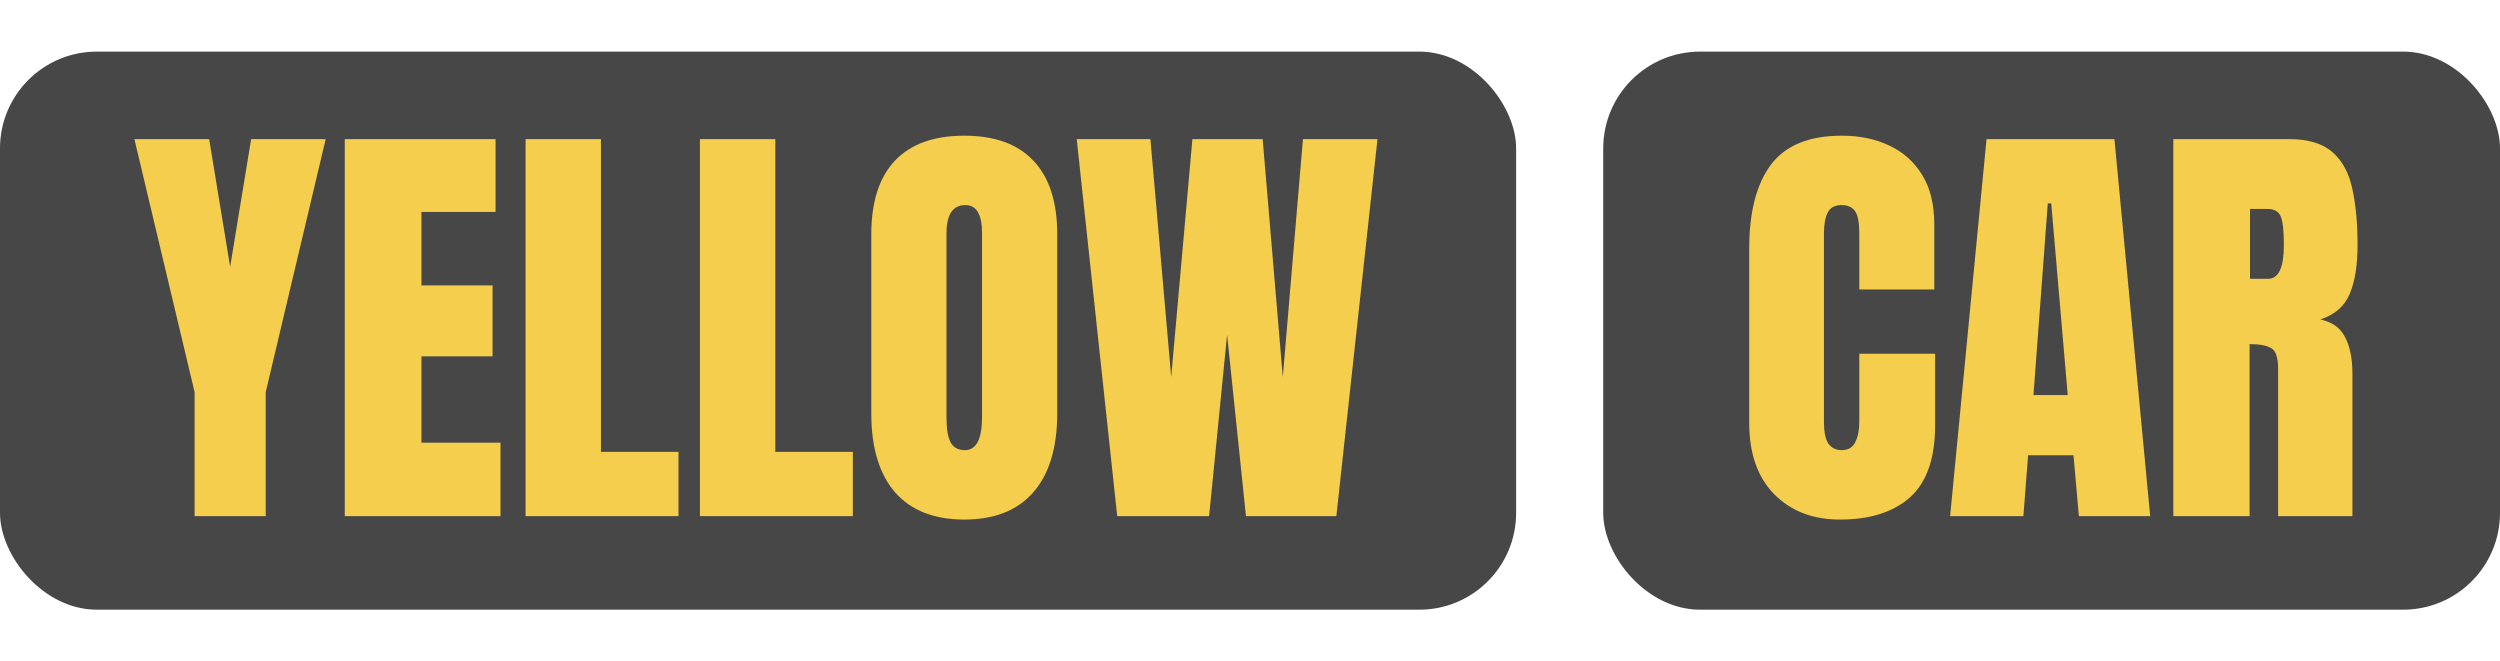 <?xml version="1.0" encoding="UTF-8"?>
<svg xmlns="http://www.w3.org/2000/svg" width="775" height="205" viewBox="0 0 775 205" fill="none">
  <rect y="16" width="470" height="173" rx="30" fill="#474747"></rect>
  <rect x="497" y="16" width="278" height="173" rx="30" fill="#474747"></rect>
  <path d="M60.324 160V121.551L41.664 43.125H64.84L71.348 82.703L77.856 43.125H100.965L82.371 121.551V160H60.324ZM106.875 160V43.125H153.625V65.703H130.648V88.481H152.695V110.461H130.648V137.223H155.152V160H106.875ZM162.922 160V43.125H186.297V140.078H210.336V160H162.922ZM216.977 160V43.125H240.352V140.078H264.391V160H216.977ZM298.922 161.062C289.581 161.062 282.431 158.251 277.473 152.629C272.559 146.962 270.102 138.794 270.102 128.125V72.609C270.102 62.604 272.536 55.012 277.406 49.832C282.32 44.652 289.492 42.062 298.922 42.062C308.352 42.062 315.501 44.652 320.371 49.832C325.285 55.012 327.742 62.604 327.742 72.609V128.125C327.742 138.794 325.263 146.962 320.305 152.629C315.391 158.251 308.263 161.062 298.922 161.062ZM299.121 139.547C302.663 139.547 304.434 136.116 304.434 129.254V72.211C304.434 66.456 302.707 63.578 299.254 63.578C295.358 63.578 293.41 66.522 293.41 72.41V129.387C293.41 133.017 293.853 135.629 294.738 137.223C295.624 138.772 297.085 139.547 299.121 139.547ZM346.336 160L333.785 43.125H356.629L363.07 116.902L369.645 43.125H391.426L397.668 116.902L403.91 43.125H427.02L414.27 160H386.246L380.402 103.754L374.824 160H346.336Z" fill="#F5CE4D"></path>
  <path d="M570.406 161.062C561.951 161.062 555.133 158.428 549.953 153.16C544.818 147.892 542.25 140.521 542.25 131.047V77.125C542.25 65.792 544.486 57.115 548.957 51.094C553.473 45.073 560.799 42.062 570.938 42.062C576.471 42.062 581.385 43.081 585.68 45.117C590.018 47.154 593.427 50.208 595.906 54.281C598.385 58.31 599.625 63.401 599.625 69.555V89.742H576.383V72.477C576.383 68.979 575.94 66.633 575.055 65.438C574.169 64.198 572.797 63.578 570.938 63.578C568.768 63.578 567.307 64.375 566.555 65.969C565.802 67.518 565.426 69.599 565.426 72.211V130.715C565.426 133.947 565.891 136.227 566.82 137.555C567.794 138.883 569.167 139.547 570.938 139.547C572.93 139.547 574.324 138.728 575.121 137.09C575.962 135.452 576.383 133.327 576.383 130.715V109.664H599.891V131.777C599.891 142.048 597.301 149.508 592.121 154.156C586.941 158.76 579.703 161.062 570.406 161.062ZM604.539 160L615.828 43.125H655.473L666.562 160H644.449L642.789 141.141H628.711L627.25 160H604.539ZM630.371 122.48H640.996L635.883 63.047H634.82L630.371 122.48ZM673.734 160V43.125H709.594C715.57 43.125 720.086 44.497 723.141 47.242C726.195 49.943 728.232 53.75 729.25 58.664C730.312 63.534 730.844 69.267 730.844 75.863C730.844 82.238 730.025 87.329 728.387 91.137C726.793 94.944 723.76 97.578 719.289 99.039C722.964 99.792 725.531 101.629 726.992 104.551C728.497 107.428 729.25 111.169 729.25 115.773V160H706.207V114.246C706.207 110.837 705.499 108.734 704.082 107.938C702.71 107.096 700.474 106.676 697.375 106.676V160H673.734ZM697.508 86.422H703.152C706.384 86.422 708 82.902 708 75.863C708 71.303 707.646 68.315 706.938 66.898C706.229 65.482 704.901 64.773 702.953 64.773H697.508V86.422Z" fill="#F5CE4D"></path>
</svg>
